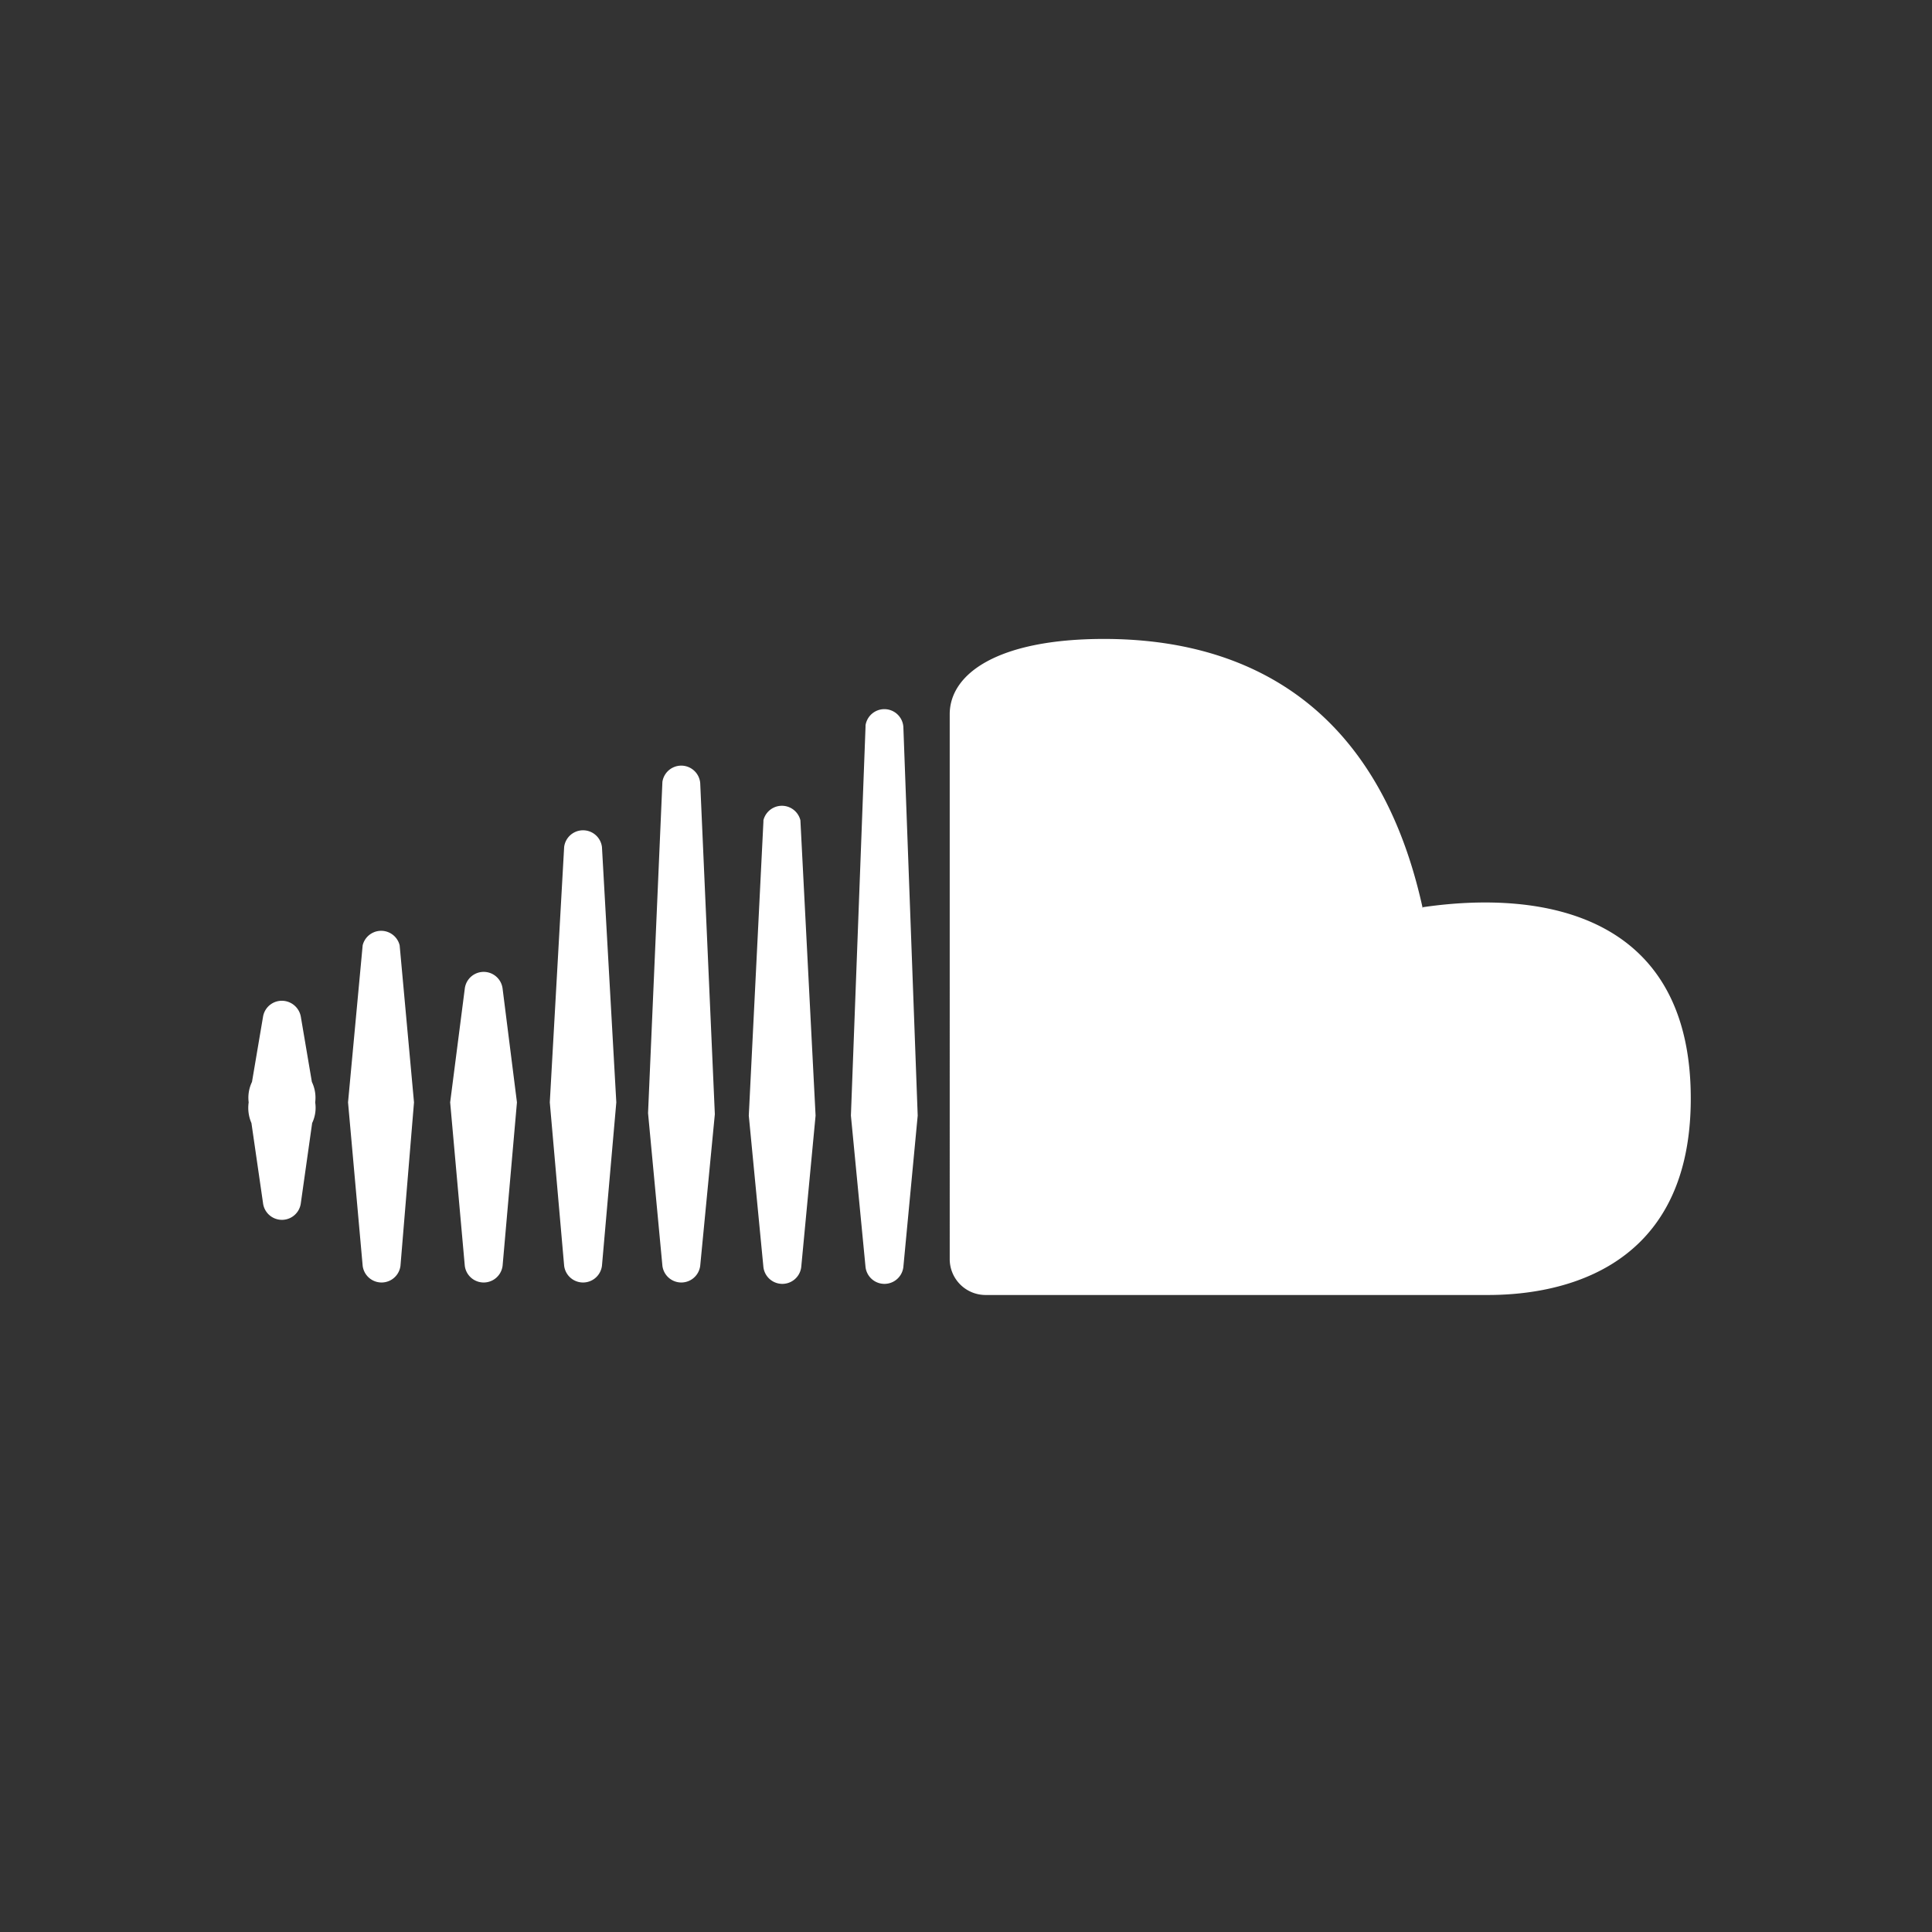 <?xml version="1.0" encoding="UTF-8"?> <svg xmlns="http://www.w3.org/2000/svg" id="Layer_1" data-name="Layer 1" viewBox="0 0 70 70"><rect x="0" y="0" width="70" height="70" fill="#333333" stroke="none"/> <defs> <style>.cls-1{fill:#fff;}</style> </defs> <path class="cls-1" d="M16.84,35.82l-.53,4.12.53,5.92a.69.69,0,0,0,1.37,0l.52-5.92-.52-4.12A.69.69,0,0,0,16.84,35.82Zm3.6-5.13-.52,9.25.52,5.92a.69.69,0,0,0,1.37,0l.52-5.92-.52-9.25A.69.69,0,0,0,20.44,30.69ZM10.9,36.84a.7.7,0,0,0-.57-.57.69.69,0,0,0-.8.57l-.4,2.36a1.32,1.32,0,0,0-.12.74,1.38,1.38,0,0,0,.1.75l.42,2.9a.69.69,0,0,0,1.37,0l.41-2.9a1.29,1.29,0,0,0,.11-.75,1.32,1.32,0,0,0-.12-.74Zm2.24-2.59-.53,5.69.53,5.92a.69.69,0,0,0,1.37,0L15,39.94l-.52-5.69A.69.69,0,0,0,13.14,34.25ZM24,28.33l-.52,12L24,45.86a.69.69,0,0,0,1.37,0l.53-5.49-.53-12A.69.69,0,0,0,24,28.33Zm7.36-2-.53,14.09.53,5.49a.69.69,0,0,0,1.37,0l.52-5.49-.52-14.09A.69.69,0,0,0,31.36,26.28Zm-3.7,3.44-.53,10.65.53,5.49a.69.69,0,0,0,1.37,0l.52-5.49L29,29.72A.69.69,0,0,0,27.66,29.72Zm23.89,3.15C49.7,24.45,43.83,23.15,40,23.15s-5.59,1.25-5.59,2.73V45.62a1.3,1.3,0,0,0,1.3,1.3H53.91c2,0,7.35-.51,7.35-7.12S56,32.22,51.55,32.87Z"></path> </svg> 
